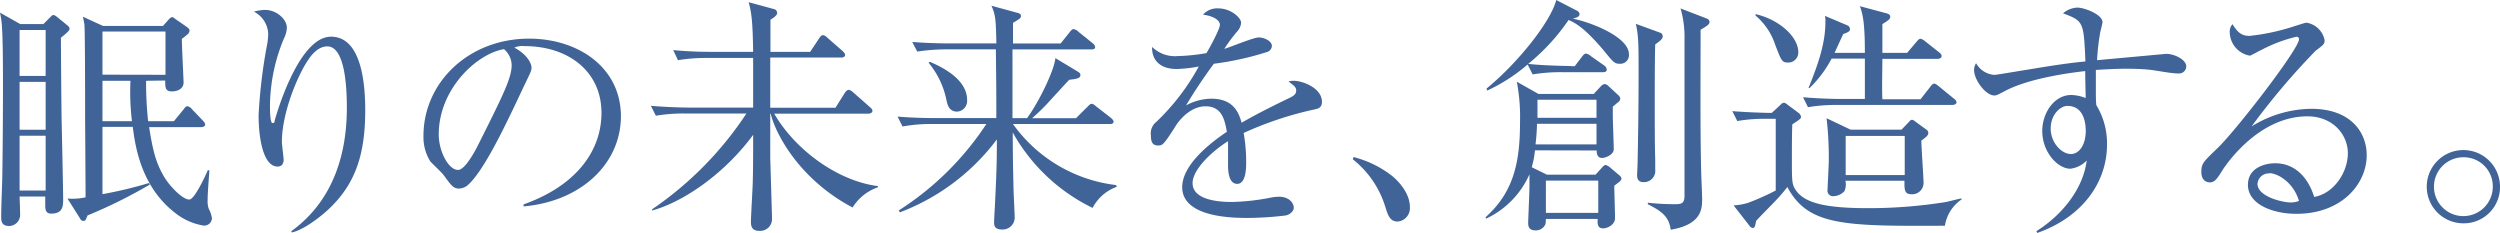 <svg xmlns="http://www.w3.org/2000/svg" viewBox="0 0 371.34 34.6"><defs><style>.cls-1{fill:#406398;}</style></defs><g id="レイヤー_2" data-name="レイヤー 2"><g id="レイアウト"><path class="cls-1" d="M6.45,3.57l1-1c.3-.29.3-.33.48-.33s.29.07.66.37L10,3.76c.22.18.33.33.33.51s-.11.41-1.28,1.33c0,2,.07,10.87.11,12.64s.22,10,.22,11.31c0,1,0,2.18-1.77,2.18-.89,0-.89-.7-.89-1.4,0-.19,0-1,0-1.14H2.91c0,.11.08,2.13.08,2.72a1.66,1.66,0,0,1-1.63,1.66c-1.18,0-1.18-.81-1.18-1.36,0-1.55.11-4,.15-5.49s.11-8.3.11-13.45c0-3.25,0-7.52-.18-9.73A14.66,14.66,0,0,0,0,1.88L3,3.57Zm-3.54.89v6.82H6.78V4.46Zm0,7.7v7.11H6.78V12.16Zm0,8V28.3H6.78V20.16ZM21.7,12a54.24,54.24,0,0,0,.3,6h3.83l1.4-1.7c.22-.29.37-.52.59-.52a1.05,1.05,0,0,1,.7.45l1.62,1.69c.22.26.33.37.33.59s-.29.37-.55.37H22.15c.55,3.46,1,5.45,2.43,7.7.77,1.18,2.54,3.06,3.54,3.06.84,0,2.69-4.2,2.76-4.38l.22.07c-.07,1.14-.26,3.28-.26,4.35A3.64,3.64,0,0,0,31,31a4.26,4.26,0,0,1,.48,1.4,1.15,1.15,0,0,1-1.22,1.11,9.11,9.11,0,0,1-4.2-1.85c-5.23-4-6-10.24-6.34-12.82H15.22v10a61.92,61.92,0,0,0,6.89-1.65l.15.22A73.47,73.47,0,0,1,13,32c-.29.74-.33.81-.62.81s-.37-.15-.52-.41l-1.84-2.91a9.2,9.2,0,0,0,2.69-.18c0-1.92-.07-11.42-.07-12.16,0-2,0-13-.11-13.6-.08-.37-.11-.66-.23-1.07l3,1.37h8.91l.89-1c.15-.15.29-.3.48-.3s.29.15.55.33L27.75,4c.22.18.4.29.4.55a.76.76,0,0,1-.25.51,10.26,10.26,0,0,1-.89.71c0,1,.26,6.19.26,6.48,0,1-1,1.33-1.73,1.33-1,0-1-.59-1-1.62Zm2.88-.89V4.68H15.22v6.41ZM15.22,12v6H19.6a36,36,0,0,1-.22-6Z"/><path class="cls-1" d="M48.58,31.29c-1.22,1.1-3.54,2.87-5.24,3.24l-.07-.19c6.37-4.6,8.25-11.71,8.25-18.31,0-2.43-.14-9.14-2.91-9.14-1.47,0-2.5,1.51-2.83,2-1.48,2.14-3.91,7.78-3.91,12.2,0,.4.26,2.28.26,2.65s-.15,1-.89,1c-2.17,0-2.83-4.31-2.83-7.62A77.45,77.45,0,0,1,39.7,6.49a10.41,10.41,0,0,0,.14-1.41,3.86,3.86,0,0,0-2.13-3.35,7.18,7.18,0,0,1,1.65-.26c1.7,0,3.25,1.37,3.25,2.66a4.1,4.1,0,0,1-.45,1.62,26.47,26.47,0,0,0-2.06,9.87c0,.56,0,2.66.37,2.66s.29-.19.33-.37c.85-3,4-12.46,8.37-12.46,4.6,0,5.08,7.23,5.08,10.91C54.25,23.14,52.7,27.53,48.58,31.29Z"/><path class="cls-1" d="M77.77,30.66l0-.3c7.88-2.8,11.57-8,11.57-13.59,0-6.23-5-9.92-11.43-9.92a2.83,2.83,0,0,0-1.51.23c2,1.06,2.55,2.43,2.55,2.94s-.12.67-1.26,3.06c-2.36,5-5.82,12.46-8.33,14.52a2.15,2.15,0,0,1-1.18.41c-.84,0-1.17-.48-2.28-2-.26-.37-1.73-1.73-2-2.06a6.82,6.82,0,0,1-1-3.76c0-7.93,6.7-14.45,15.7-14.45,7.15,0,13.63,4.17,13.63,11.57C92.18,24.43,86.21,29.92,77.77,30.66ZM74.86,7.3c-4,.66-9.69,5.89-9.69,12.67,0,2.51,1.44,5.27,2.87,5.27,1,0,2.44-2.61,3.06-3.87C74.79,14,76,11.57,76,9.65A3.2,3.2,0,0,0,74.86,7.3Z"/><path class="cls-1" d="M124.1,16l1.37-2.18c.11-.18.37-.48.59-.48a1.36,1.36,0,0,1,.7.41l2.47,2.17c.22.19.36.33.36.56s-.29.4-.55.4H115c3.06,5.31,9.36,10,15.4,10.76v.18a7.16,7.16,0,0,0-3.76,3c-7.77-4.09-11.42-10.8-12.16-13.93h-.07c0,1.66,0,5,0,6.56.07,2.39.26,8.55.26,9a1.75,1.75,0,0,1-1.88,1.84c-1,0-1.25-.55-1.25-1.29s.22-4.57.25-5.34c.08-2,.08-4.79.08-7.63-4,5.45-10,9.84-15,11.24v-.19a51.37,51.37,0,0,0,14-14.22h-9.14a24.56,24.56,0,0,0-4.31.33l-.74-1.47c2.7.22,5,.26,5.64.26h9.55c0-2.21,0-5.13,0-7.37h-6.82a25.38,25.38,0,0,0-4.35.33L100,7.44a56.81,56.81,0,0,0,5.68.26h6.19c-.07-4.75-.26-5.82-.66-7.37l3.68,1a.63.63,0,0,1,.55.59c0,.41-.73.85-1,1V7.7h5.9l1.33-2c.18-.29.36-.48.58-.48a1.13,1.13,0,0,1,.63.37l2.29,2c.14.15.36.33.36.59s-.33.37-.55.37H114.41V16Z"/><path class="cls-1" d="M150.46,18.42a22,22,0,0,0,15.33,9.07l.08.26a6.55,6.55,0,0,0-3.58,3.13,27.13,27.13,0,0,1-11.86-11.2c0,3.65.07,6.41.11,8.1,0,.74.18,3.95.18,4.57a1.79,1.79,0,0,1-1.88,1.74c-1.18,0-1.18-.67-1.18-1.11,0-.29.08-1.81.11-2.21.26-5.31.3-6.78.3-10.06a32.28,32.28,0,0,1-14.41,10.83l-.15-.29a43.62,43.62,0,0,0,13-12.83h-8.11a22.73,22.73,0,0,0-4.34.37l-.74-1.47c1.88.15,3.79.22,5.67.22h9c0-4,0-4.61-.07-10.21h-7.34a29.87,29.87,0,0,0-4.34.33l-.74-1.43c1.88.15,3.79.22,5.67.22H148c-.08-3.28-.08-4.17-.74-5.6l3.91,1.07c.22.07.48.14.48.48s-.41.51-1.18,1c0,.33,0,2.54,0,3.06h7.07l1.33-1.66c.19-.26.41-.48.59-.48a1.3,1.3,0,0,1,.74.41l2.1,1.69a.93.93,0,0,1,.37.55c0,.37-.37.37-.59.37H150.39c0,4.79,0,5.38,0,10.21h2.17c1.92-2.65,4.09-7.3,4.2-8.92l3.32,2c.37.22.4.37.4.48,0,.48-.36.59-1.65.74-.34.33-.56.59-2.7,2.91a29.7,29.7,0,0,1-2.83,2.8h6.52l1.7-1.69c.33-.34.47-.45.62-.45s.33.08.66.37L165,17.5c.19.15.41.41.41.56,0,.36-.41.36-.59.36ZM138.12,9.18c1.51.66,5.53,2.46,5.53,5.67a1.59,1.59,0,0,1-1.48,1.73c-1.25,0-1.47-1.1-1.62-1.88a12.64,12.64,0,0,0-2.62-5.38Z"/><path class="cls-1" d="M195.08,16.29a51.6,51.6,0,0,0-10.35,3.46,25,25,0,0,1,.37,4.35c0,.77,0,3.21-1.33,3.21s-1.36-2.1-1.36-2.73,0-3.06,0-3.61c-2.47,1.55-5.27,4.24-5.27,6.23,0,2.8,4.83,2.8,5.9,2.8a32.9,32.9,0,0,0,5.63-.63,7.61,7.61,0,0,1,1.29-.15c1.59,0,2.21,1,2.21,1.62S191.47,31.91,191,32a48,48,0,0,1-5.64.37c-2,0-9.76,0-9.76-4.57,0-3.46,4.53-6.82,6.63-8.22-.33-2-.85-3.79-3.17-3.79S175,18,174.45,19c-1.66,2.58-1.81,2.61-2.44,2.61-.88,0-1.06-.62-1.06-1.51a2.16,2.16,0,0,1,.81-2,33.34,33.34,0,0,0,6.3-8.22,20.46,20.46,0,0,1-3.28.37c-2.51,0-3.72-1.37-3.65-3.28a4.84,4.84,0,0,0,3.79,1.36,29,29,0,0,0,4.28-.44c.52-.85,2-3.58,2-4.2s-.81-1.29-2.51-1.51A2.79,2.79,0,0,1,181,1.25c1.8,0,3.35,1.37,3.35,2.14a2.18,2.18,0,0,1-.59,1.29,23.68,23.68,0,0,0-1.91,2.58c.81-.22,4.34-1.7,5.12-1.7s1.95.52,1.95,1.26a1,1,0,0,1-.77.92,44.33,44.33,0,0,1-7.85,1.73,73.29,73.29,0,0,0-4.13,6.19,8,8,0,0,1,3.76-1c3.39,0,4.09,2.21,4.5,3.57,2.5-1.47,6.11-3.21,7.18-3.72.66-.33.92-.59.92-1.07s-.29-.7-1.14-1.33a2.37,2.37,0,0,1,.77-.11c1.33,0,4.2,1.07,4.2,3.14C196.33,16,195.86,16.14,195.08,16.29Z"/><path class="cls-1" d="M207.61,32.91c-1.18,0-1.47-1-1.84-2.18a14.36,14.36,0,0,0-4.83-7.07l.11-.33a15.42,15.42,0,0,1,5.86,2.91c.63.55,2.51,2.32,2.51,4.53A2,2,0,0,1,207.61,32.91Z"/><path class="cls-1" d="M228,22.33a14,14,0,0,1-.48,2.51l2.25,1.1H237l1-1.1c.15-.15.33-.34.48-.34a1.61,1.61,0,0,1,.67.37L240.48,26a.89.89,0,0,1,.37.52.65.65,0,0,1-.22.4c-.11.11-.52.41-.85.66,0,.7.11,4.06.11,4.83,0,.92-1.07,1.51-1.77,1.51-.88,0-.84-.77-.81-1.4h-7.7a2.74,2.74,0,0,1-.07.81,1.54,1.54,0,0,1-1.44.89c-.85,0-1.11-.41-1.11-1.07s.19-4.57.19-5.42c0-.55,0-1.18,0-1.84a13.1,13.1,0,0,1-6.45,6.59l-.07-.22c4.31-3.83,5.12-8.44,5.12-14.22a27.83,27.83,0,0,0-.48-5.9l3.21,1.81h8.22l1.06-1.14a1,1,0,0,1,.56-.33,1,1,0,0,1,.55.29l1.47,1.36a.83.83,0,0,1,.3.52.75.75,0,0,1-.3.52c-.11.07-.55.47-.81.66,0,.51,0,1,0,1.44,0,.7.14,4.12.14,4.9s-1.18,1.29-1.73,1.29-.81-.37-.81-1.11Zm5.9-12.49L235,8.4c.19-.26.37-.44.59-.44a1.4,1.4,0,0,1,.7.37l2,1.4a.86.86,0,0,1,.37.59c0,.33-.26.4-.55.4H232a25.62,25.62,0,0,0-4.35.33l-.74-1.47a25.91,25.91,0,0,1-6,3.87l-.11-.29c4.65-3.8,9.55-9.95,10.36-13.16l3.06,1.58a.64.64,0,0,1,.4.52c0,.37-.4.52-1,.66,3.65.81,8.33,3,8.33,5.27a1.28,1.28,0,0,1-1.37,1.44c-.73,0-.92-.18-2.39-2-2.84-3.36-4.24-4.09-5.2-4.5a30.69,30.69,0,0,1-6,6.52c2,.23,5.23.3,5.64.3Zm3.24,11.61V18.39h-8.84a30.67,30.67,0,0,1-.22,3.06Zm0-3.95V14.81h-8.77c0,.89,0,2.21,0,2.69Zm.26,14.12V26.83h-7.78v4.79ZM246.6,4.86a.55.55,0,0,1,.37.56c0,.29-.22.55-1.11,1.18-.07,1.84-.07,7.07-.07,9.13s0,5.86.07,7.93c0,.44,0,1.18,0,1.51a1.68,1.68,0,0,1-1.81,1.88c-.51,0-.88-.3-.88-1,0-.29.07-1.58.07-1.84.08-3.87.15-8.36.15-13.41,0-4,0-5.49-.41-7.26Zm6.93-2.1a.6.6,0,0,1,.4.48c0,.37-.33.59-1.33,1.18,0,6.3-.07,14.59.08,20.82,0,.67.15,3.69.15,4.28,0,1.4,0,3.83-4.68,4.6-.23-2.13-1.7-2.91-3.39-3.79v-.22a36.41,36.41,0,0,0,3.9.22c1,0,1.55,0,1.55-1.29V5.75a15,15,0,0,0-.59-4.5Z"/><path class="cls-1" d="M288.89,33.53c-15.07.08-20.34,0-23.4-5.75a29.52,29.52,0,0,1-2.28,2.58c-1.85,1.88-2,2.07-2.36,2.44-.15.77-.19,1.06-.52,1.06a.6.6,0,0,1-.44-.29l-2.39-3.06a9,9,0,0,0,2.21-.4,39.21,39.21,0,0,0,4.05-1.81V17.65H262.4a22.88,22.88,0,0,0-4.35.33l-.74-1.47c2.36.18,4.83.26,5.86.26l1.36-1.26a.68.68,0,0,1,.45-.25.87.87,0,0,1,.44.22l1.77,1.32a.9.9,0,0,1,.33.56c0,.29-.44.55-1.29,1.1-.07.89-.07,4.17-.07,5.16,0,3.5,0,3.87.73,4.83,1.4,1.8,4.65,2.47,10.54,2.47A72.62,72.62,0,0,0,289.08,30c1.73-.41,1.91-.48,2.28-.52v.15A5.77,5.77,0,0,0,288.89,33.53ZM265.6,9.29c-.92,0-1-.26-1.91-2.62a9.62,9.62,0,0,0-2.92-4.35l0-.22c3.54.81,6.34,3.39,6.34,5.64A1.48,1.48,0,0,1,265.6,9.29Zm24.32,6.3H272.86a25,25,0,0,0-4.31.33l-.74-1.48c2.51.23,5.16.26,5.64.26H277v-6h-4.94a17,17,0,0,1-3.28,4.38l-.15,0c1.26-3.16,2.51-6.44,2.51-9.8a3.35,3.35,0,0,0-.07-.92l3.31,1.4a.62.62,0,0,1,.41.55c0,.3-.15.45-1,.74-.52,1.11-.81,1.77-1.29,2.8H277c0-3.94-.22-5.56-.74-6.93l4,1.07c.26.08.51.19.51.52s-.33.55-1.17,1.07c0,.7,0,3.65,0,4.27h3.68l1.37-1.62c.22-.26.44-.48.59-.48a1.5,1.5,0,0,1,.7.37l2.1,1.66c.18.15.36.29.36.55s-.29.41-.55.41h-8.25c0,1.77-.08,4.31,0,6h5.67l1.44-1.84c.15-.22.37-.48.59-.48s.52.26.7.41l2.25,1.84a.74.74,0,0,1,.37.59C290.48,15.55,290.18,15.59,289.92,15.59Zm-4.53,5.3c0,1,.33,5.49.33,6.31a1.69,1.69,0,0,1-1.84,1.65c-1.07,0-1-.84-1-2h-8.77a2.42,2.42,0,0,1-.15,1.55,2.36,2.36,0,0,1-1.58.74.83.83,0,0,1-.92-1c0-.41.18-3.57.18-4.24a50,50,0,0,0-.33-6.34l3.57,1.7h7.56l1.1-1.14c.12-.15.3-.33.45-.33a.8.8,0,0,1,.44.22l1.77,1.29a.54.54,0,0,1,.22.4C286.46,20.08,286.13,20.34,285.39,20.89Zm-2.47-.7h-8.77V26h8.77Z"/><path class="cls-1" d="M323.58,10.91c-1.22,0-3.17-.44-4.39-.56s-2.54-.14-3.46-.14c-1.55,0-3.28.11-4.42.18,0,1.14,0,2,0,2.95s0,1.62.07,2.28a10.89,10.89,0,0,1,1.59,5.83c0,5.56-3.58,10.76-10.36,13.15l-.14-.26c4.12-2.58,7-6.56,7.48-10.5a4,4,0,0,1-2.43,1.22c-1.85,0-4.17-2.43-4.17-5.6,0-2.69,1.77-5.35,4.31-5.35a6.27,6.27,0,0,1,2.14.45c0-.19-.07-2.66-.07-4-2.25.25-8.41,1.06-12,3-1.07.55-1.18.62-1.51.62-1.25,0-3-2.28-3-3.79a1.91,1.91,0,0,1,.3-1,3.37,3.37,0,0,0,2.69,1.73c.4,0,3.31-.52,5-.78,3.46-.58,6.19-1,8.55-1.21-.26-5.9-.26-6-3.32-7.15a3.41,3.41,0,0,1,2.14-.85c1,0,3.72,1,3.72,2.18,0,.11-.26,1.18-.33,1.43a33.59,33.59,0,0,0-.48,4.2L321.74,8c1.25,0,3,.85,3,1.88A1.07,1.07,0,0,1,323.58,10.91Zm-16.51,4.82c-1,0-2.47,1.26-2.47,3.36s1.62,3.79,3,3.79c1.21,0,2.21-1.32,2.21-3.46C309.8,18.54,309.65,15.73,307.07,15.73Z"/><path class="cls-1" d="M341.09,31.76c-3.54,0-7.19-1.43-7.19-4.31,0-2.54,2.54-3.2,4.05-3.2,2.77,0,4.83,1.91,5.79,5,2.95-.51,5-3.68,5-6.48s-2.25-5.49-6-5.49c-7.19,0-11.94,7-12.5,7.81-.92,1.47-1.25,2-2,2-.45,0-1.26-.25-1.26-1.54s.3-1.51,2.51-3.65c2.95-2.91,12-14.67,12-16.07,0-.22-.11-.37-.4-.37a21.87,21.87,0,0,0-5.27,2c-.08,0-1.51.81-1.62.81a3.59,3.59,0,0,1-3-3.46,1.62,1.62,0,0,1,.41-1.22c.84,1.4,1.51,1.74,2.54,1.74a31.94,31.94,0,0,0,6.78-1.48c.26-.07,1.47-.48,1.66-.48a3.26,3.26,0,0,1,2.69,2.55c0,.59,0,.62-1.33,1.62a105.41,105.41,0,0,0-9.51,11.24,17.15,17.15,0,0,1,8.85-2.62c5.93,0,8.25,3.54,8.25,6.89C351.55,27.27,347.87,31.76,341.09,31.76Zm-4-6a1.67,1.67,0,0,0-1.77,1.55c0,1.92,3.8,2.76,4.87,2.76a3.49,3.49,0,0,0,1.29-.22C340.68,27.08,338.29,25.72,337.07,25.72Z"/><path class="cls-1" d="M366,33.17a5.44,5.44,0,1,1,5.34-5.46A5.37,5.37,0,0,1,366,33.17Zm0-9.81a4.37,4.37,0,1,0,4.27,4.39A4.31,4.31,0,0,0,366,23.36Z"/></g></g></svg>